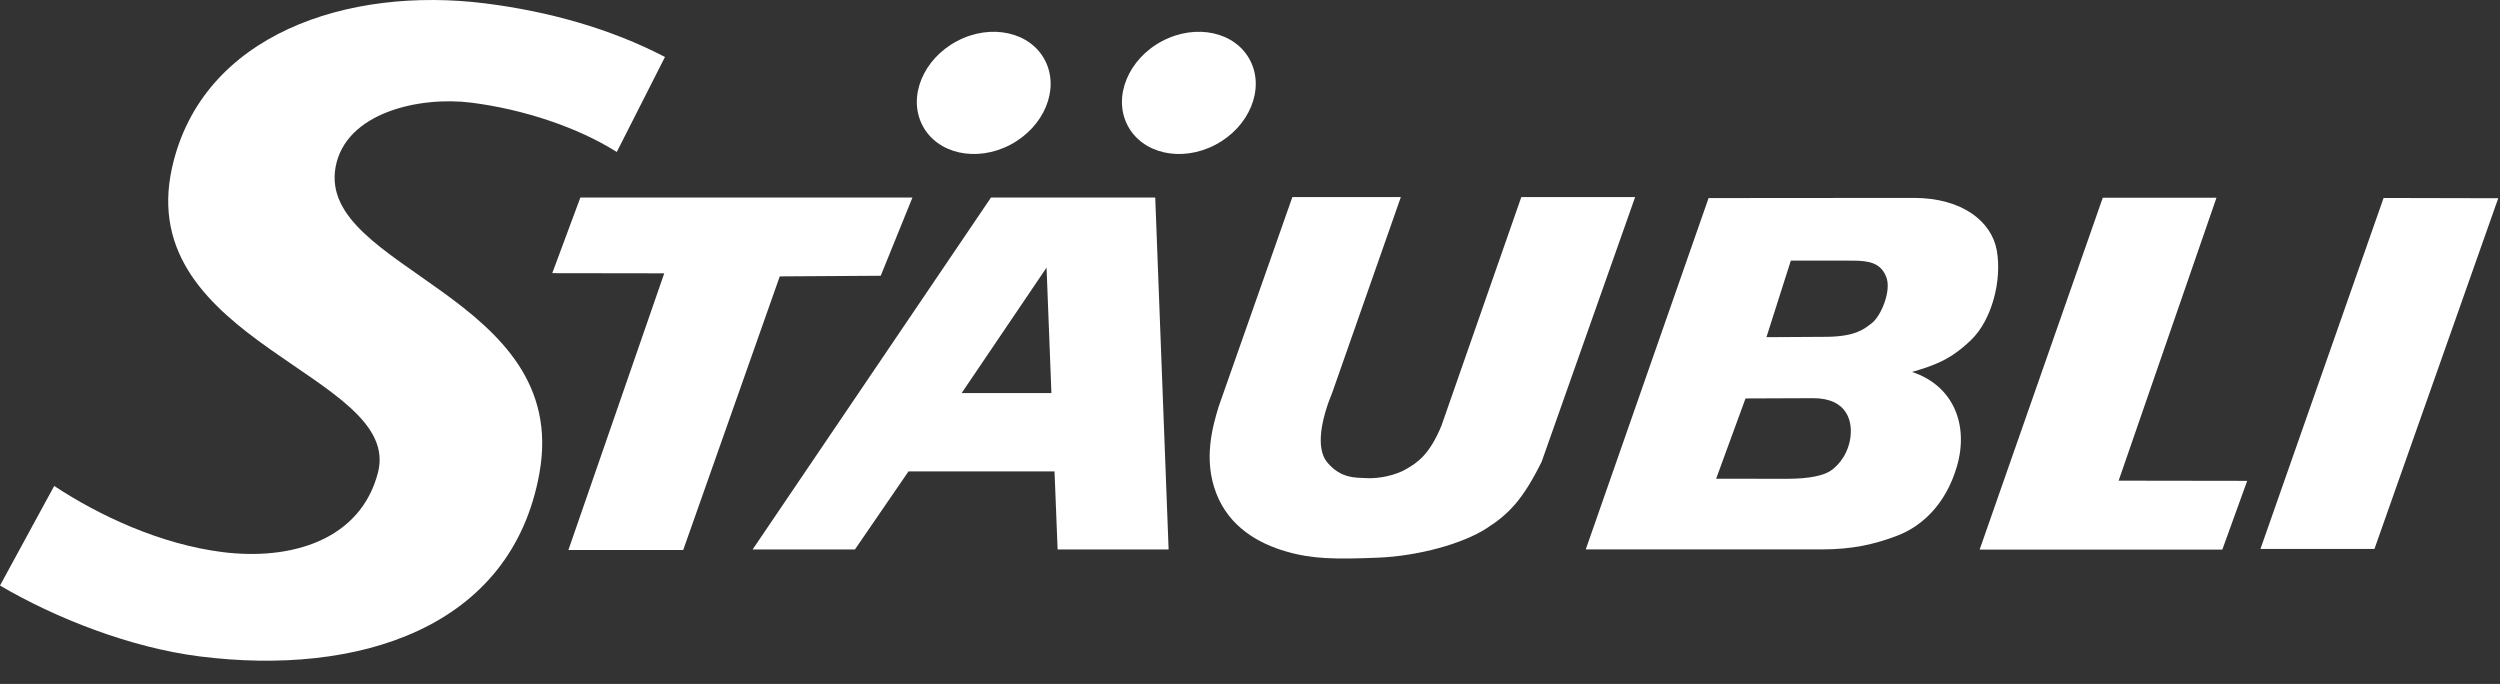 <svg width="106" height="29" viewBox="0 0 106 29" fill="none" xmlns="http://www.w3.org/2000/svg">
<rect x="0" y="0" width="106" height="29" fill="#333333" stroke="none"/>
<path fill-rule="evenodd" clip-rule="evenodd" d="M39.108 5.309C38.485 4.095 39.146 2.496 40.583 1.74C42.021 0.984 43.692 1.353 44.313 2.568C44.935 3.782 44.275 5.38 42.838 6.137C41.401 6.894 39.729 6.523 39.108 5.309Z" fill="white"/>
<path fill-rule="evenodd" clip-rule="evenodd" d="M47.805 5.309C47.182 4.095 47.844 2.496 49.28 1.74C50.718 0.984 52.389 1.353 53.01 2.568C53.633 3.782 52.972 5.38 51.535 6.137C50.098 6.894 48.428 6.523 47.805 5.309Z" fill="white"/>
<path fill-rule="evenodd" clip-rule="evenodd" d="M95.843 23.276H100.676L105.925 8.406V8.405L101.064 8.394L95.843 23.276Z" fill="white"/>
<path fill-rule="evenodd" clip-rule="evenodd" d="M93.979 8.383H89.158L83.936 23.304H94.226L95.281 20.388L89.83 20.38L93.979 8.383Z" fill="white"/>
<path fill-rule="evenodd" clip-rule="evenodd" d="M81.072 15.771C82.029 15.485 82.692 15.265 83.576 14.413C84.46 13.562 84.889 11.877 84.664 10.618C84.448 9.402 83.217 8.394 81.146 8.391L72.444 8.398L67.236 23.295H77.246C78.503 23.295 79.454 23.093 80.456 22.708C81.459 22.322 82.493 21.418 82.973 19.775C83.48 18.038 82.848 16.361 81.072 15.771ZM77.561 19.996C77.311 20.143 76.775 20.302 75.77 20.301L72.764 20.298L74.01 16.894L76.865 16.883C78.355 16.876 78.585 17.91 78.438 18.668C78.289 19.427 77.812 19.848 77.561 19.996ZM79.385 13.684C79.015 13.981 78.651 14.258 77.485 14.281L74.897 14.296L75.932 11.048L78.549 11.051C79.274 11.051 79.749 11.16 79.978 11.744C80.206 12.331 79.753 13.388 79.385 13.684Z" fill="white"/>
<path fill-rule="evenodd" clip-rule="evenodd" d="M64.504 8.355L61.116 18.053C60.612 19.271 60.111 19.606 59.629 19.886C59.15 20.165 58.466 20.296 57.958 20.274C57.444 20.251 56.856 20.285 56.284 19.616C55.75 18.991 56.051 17.699 56.492 16.634L59.396 8.355H54.796L51.674 17.231C51.418 18.072 51.012 19.468 51.567 20.91C52.122 22.357 53.379 23.046 54.515 23.378C55.654 23.711 56.641 23.715 58.407 23.646C60.174 23.576 62.028 23.042 63.007 22.416C63.986 21.792 64.567 21.183 65.365 19.58L69.33 8.355H64.504Z" fill="white"/>
<path fill-rule="evenodd" clip-rule="evenodd" d="M42.019 8.374L31.912 23.296H36.25L38.52 19.987H44.712L44.843 23.296H49.549L48.982 8.374H42.019ZM40.775 16.665L44.374 11.346L44.58 16.665H40.775Z" fill="white"/>
<path fill-rule="evenodd" clip-rule="evenodd" d="M37.343 11.692L38.688 8.374H24.608L23.416 11.582L28.164 11.589L24.1 23.32H28.968L33.062 11.719L37.343 11.692Z" fill="white"/>
<path fill-rule="evenodd" clip-rule="evenodd" d="M26.151 6.444C24.508 5.404 22.202 4.633 19.976 4.352C17.793 4.076 14.643 4.767 14.227 7.093C13.455 11.432 24.215 12.532 22.874 20.049C21.695 26.676 15.135 28.677 8.461 27.831C5.535 27.46 2.366 26.216 0 24.827L2.298 20.604C4.217 21.871 6.808 23.077 9.428 23.408C12.352 23.779 15.288 22.895 16.026 20.037C17.096 15.889 5.635 14.53 7.297 7.099C8.562 1.452 14.75 -0.595 20.593 0.146C23.258 0.484 25.871 1.208 28.195 2.415L26.151 6.444Z" fill="white"/>
</svg>
